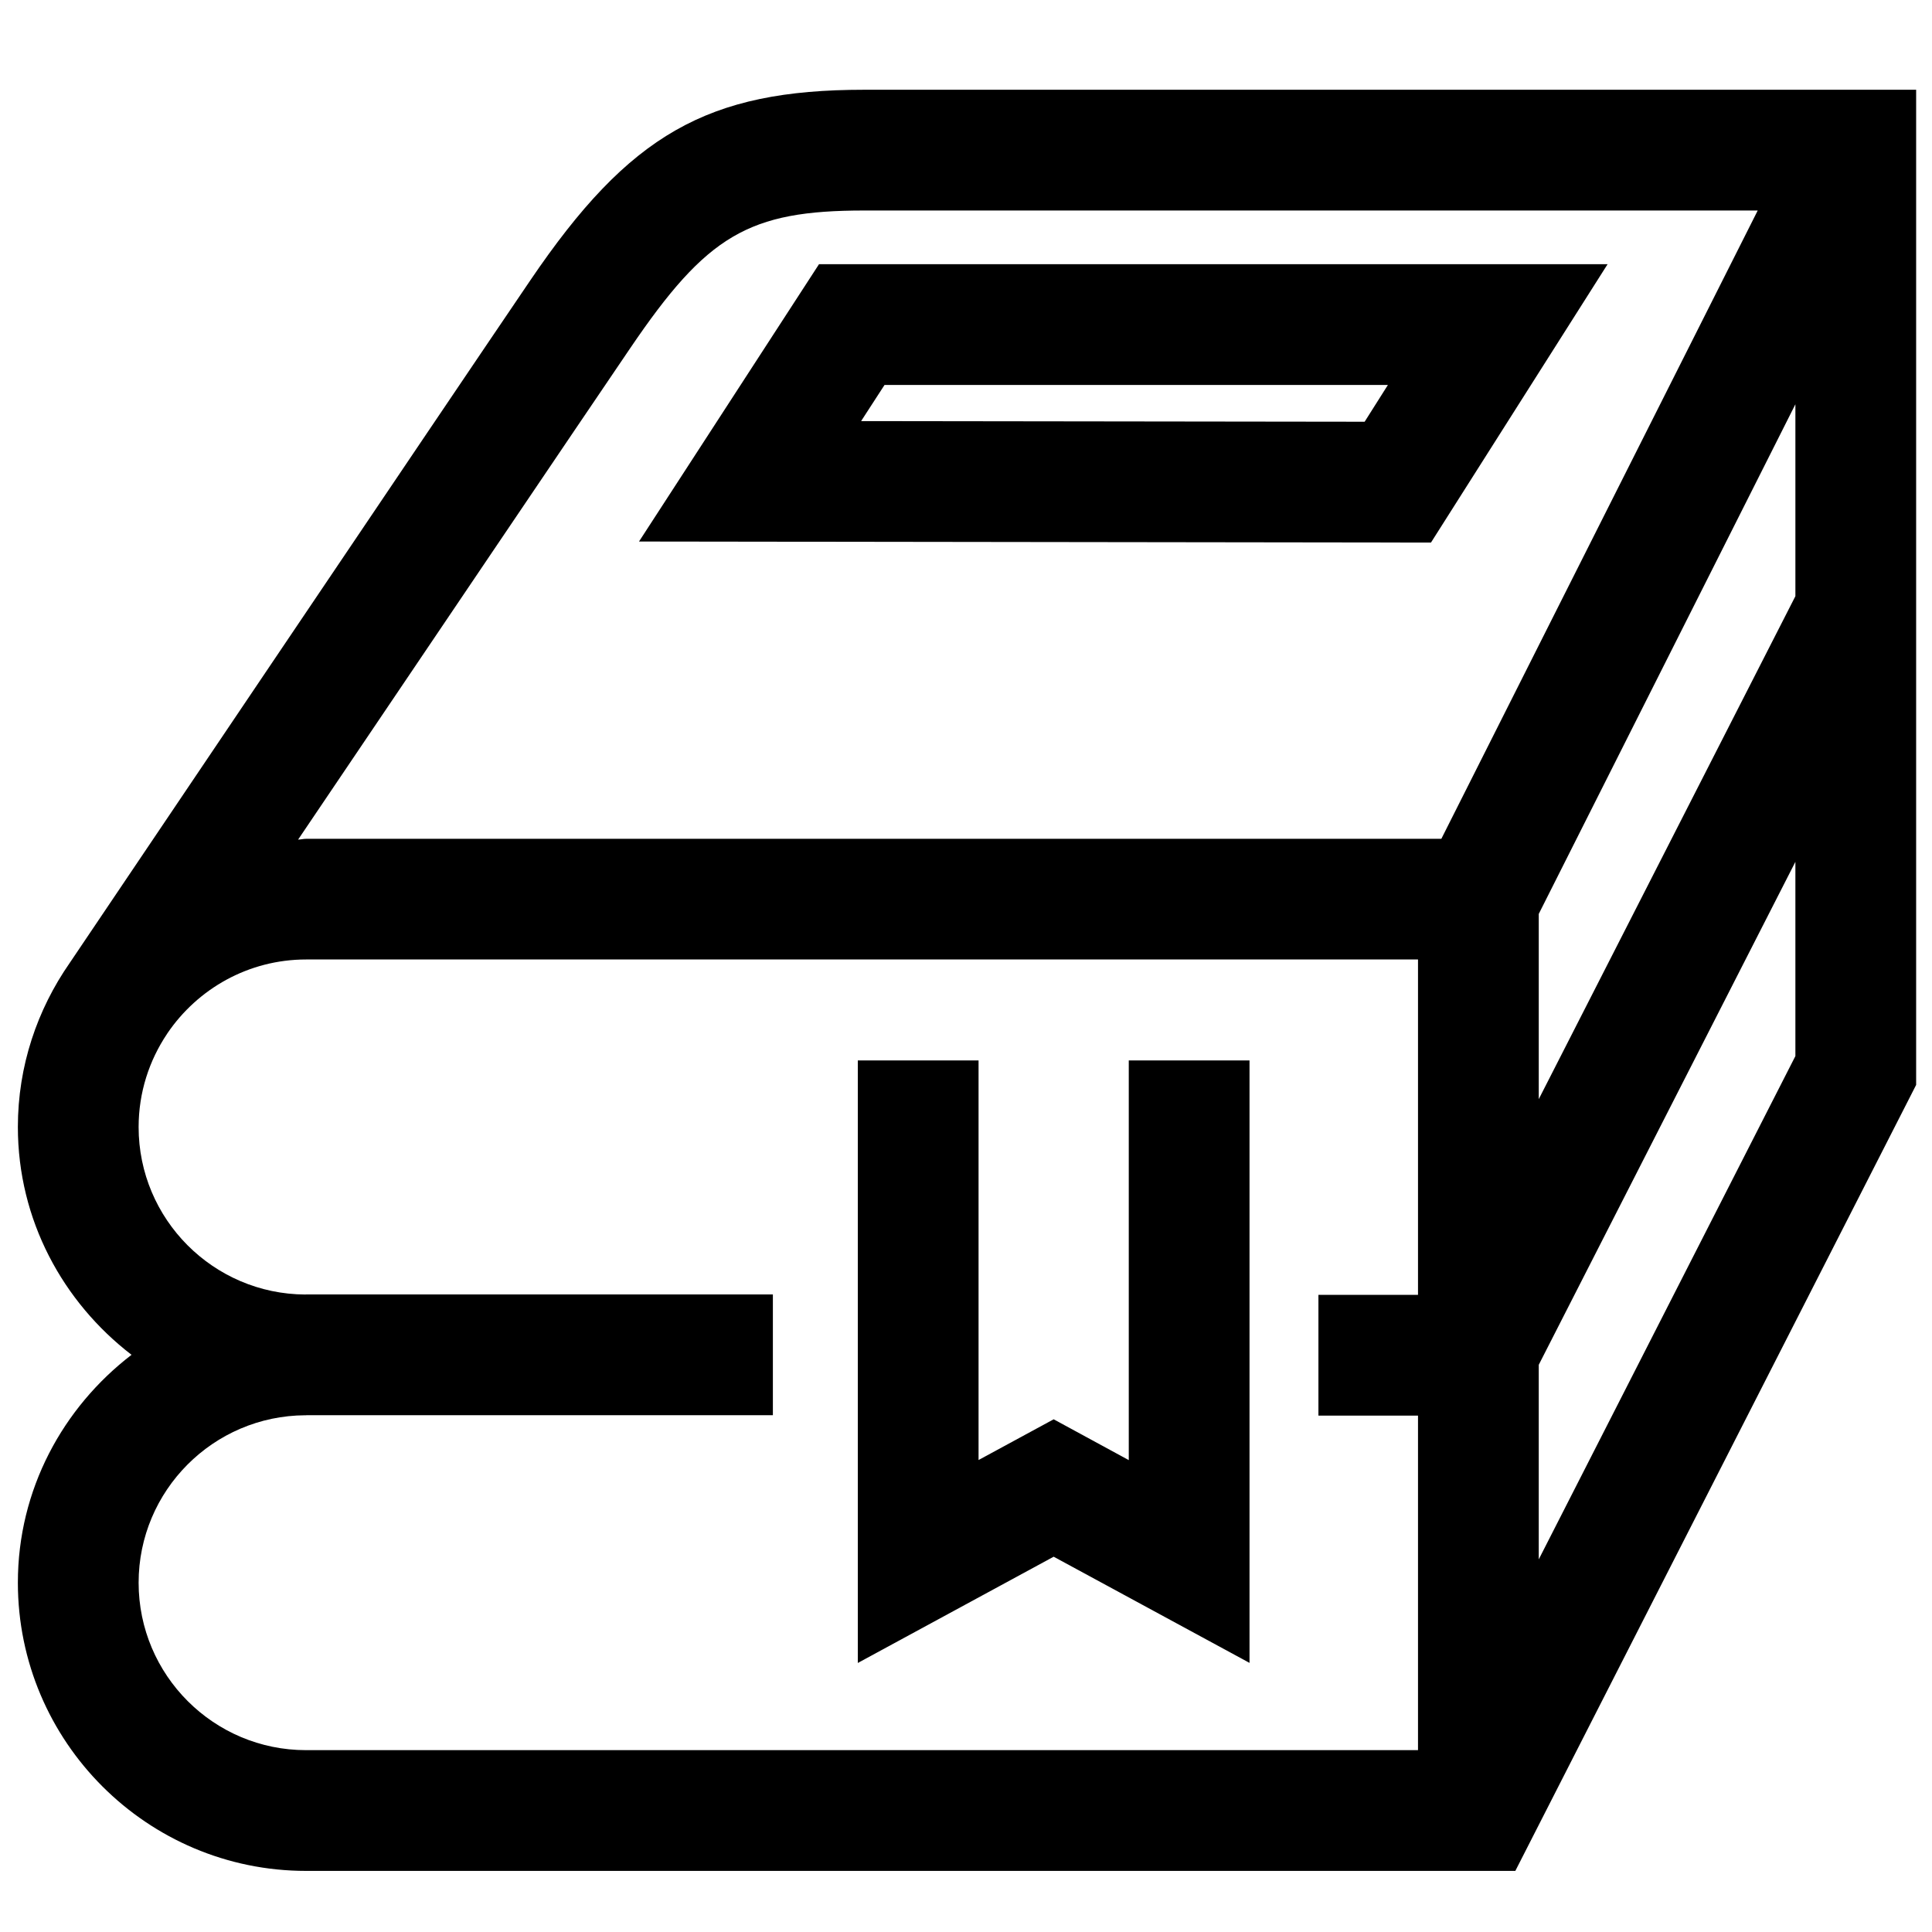<?xml version="1.0" encoding="utf-8"?>
<!-- Generator: Adobe Illustrator 28.2.0, SVG Export Plug-In . SVG Version: 6.00 Build 0)  -->
<svg version="1.1" id="Ebene_1" xmlns="http://www.w3.org/2000/svg" xmlns:xlink="http://www.w3.org/1999/xlink" x="0px" y="0px"
	 viewBox="0 0 24 24" style="enable-background:new 0 0 24 24;" xml:space="preserve">
<g>
	<path d="M10.736,1.115c-1.948,0-2.917,0.553-4.148,2.367c-1.07,1.575-5.648,8.371-5.722,8.48c-0.403,0.579-0.644,1.28-0.644,2.038
		c0,1.156,0.56,2.175,1.412,2.83c-0.853,0.655-1.412,1.674-1.412,2.83c0,1.975,1.606,3.581,3.581,3.581h15.021l4.979-9.764V1.115
		H10.736z M22.303,7.406l-3.188,6.248v-2.301l3.188-6.331V7.406z M7.829,4.325c0.954-1.406,1.471-1.71,2.907-1.71h11.099
		l-3.93,7.805H3.803c-0.034,0-0.066,0.009-0.1,0.01C5.217,8.187,7.192,5.262,7.829,4.325z M1.722,19.661
		c0-1.144,0.928-2.075,2.071-2.08c0.003,0,0.006,0.001,0.01,0.001V17.58h5.798v-1.5H3.803c-0.003,0-0.006,0.001-0.01,0.001
		c-1.143-0.005-2.071-0.936-2.071-2.08c0-0.429,0.131-0.827,0.354-1.159c0.001-0.002,0.004-0.005,0.005-0.008
		c0.375-0.551,1.006-0.915,1.722-0.915h13.812v4.166h-1.237v1.5h1.237v4.156H3.803C2.655,21.742,1.722,20.809,1.722,19.661z
		 M19.115,19.371v-2.417l3.188-6.248v2.413L19.115,19.371z"/>
	<path d="M19.97,3.282h-9.796L7.938,6.727l9.838,0.013L19.97,3.282z M16.952,5.239l-6.255-0.008l0.291-0.449h6.253L16.952,5.239z"/>
	<polygon points="14.022,18.138 13.089,17.631 12.156,18.137 12.156,13.173 10.656,13.173 10.656,20.658 13.089,19.338 
		15.522,20.657 15.522,13.173 14.022,13.173 	"/>
</g>
</svg>
